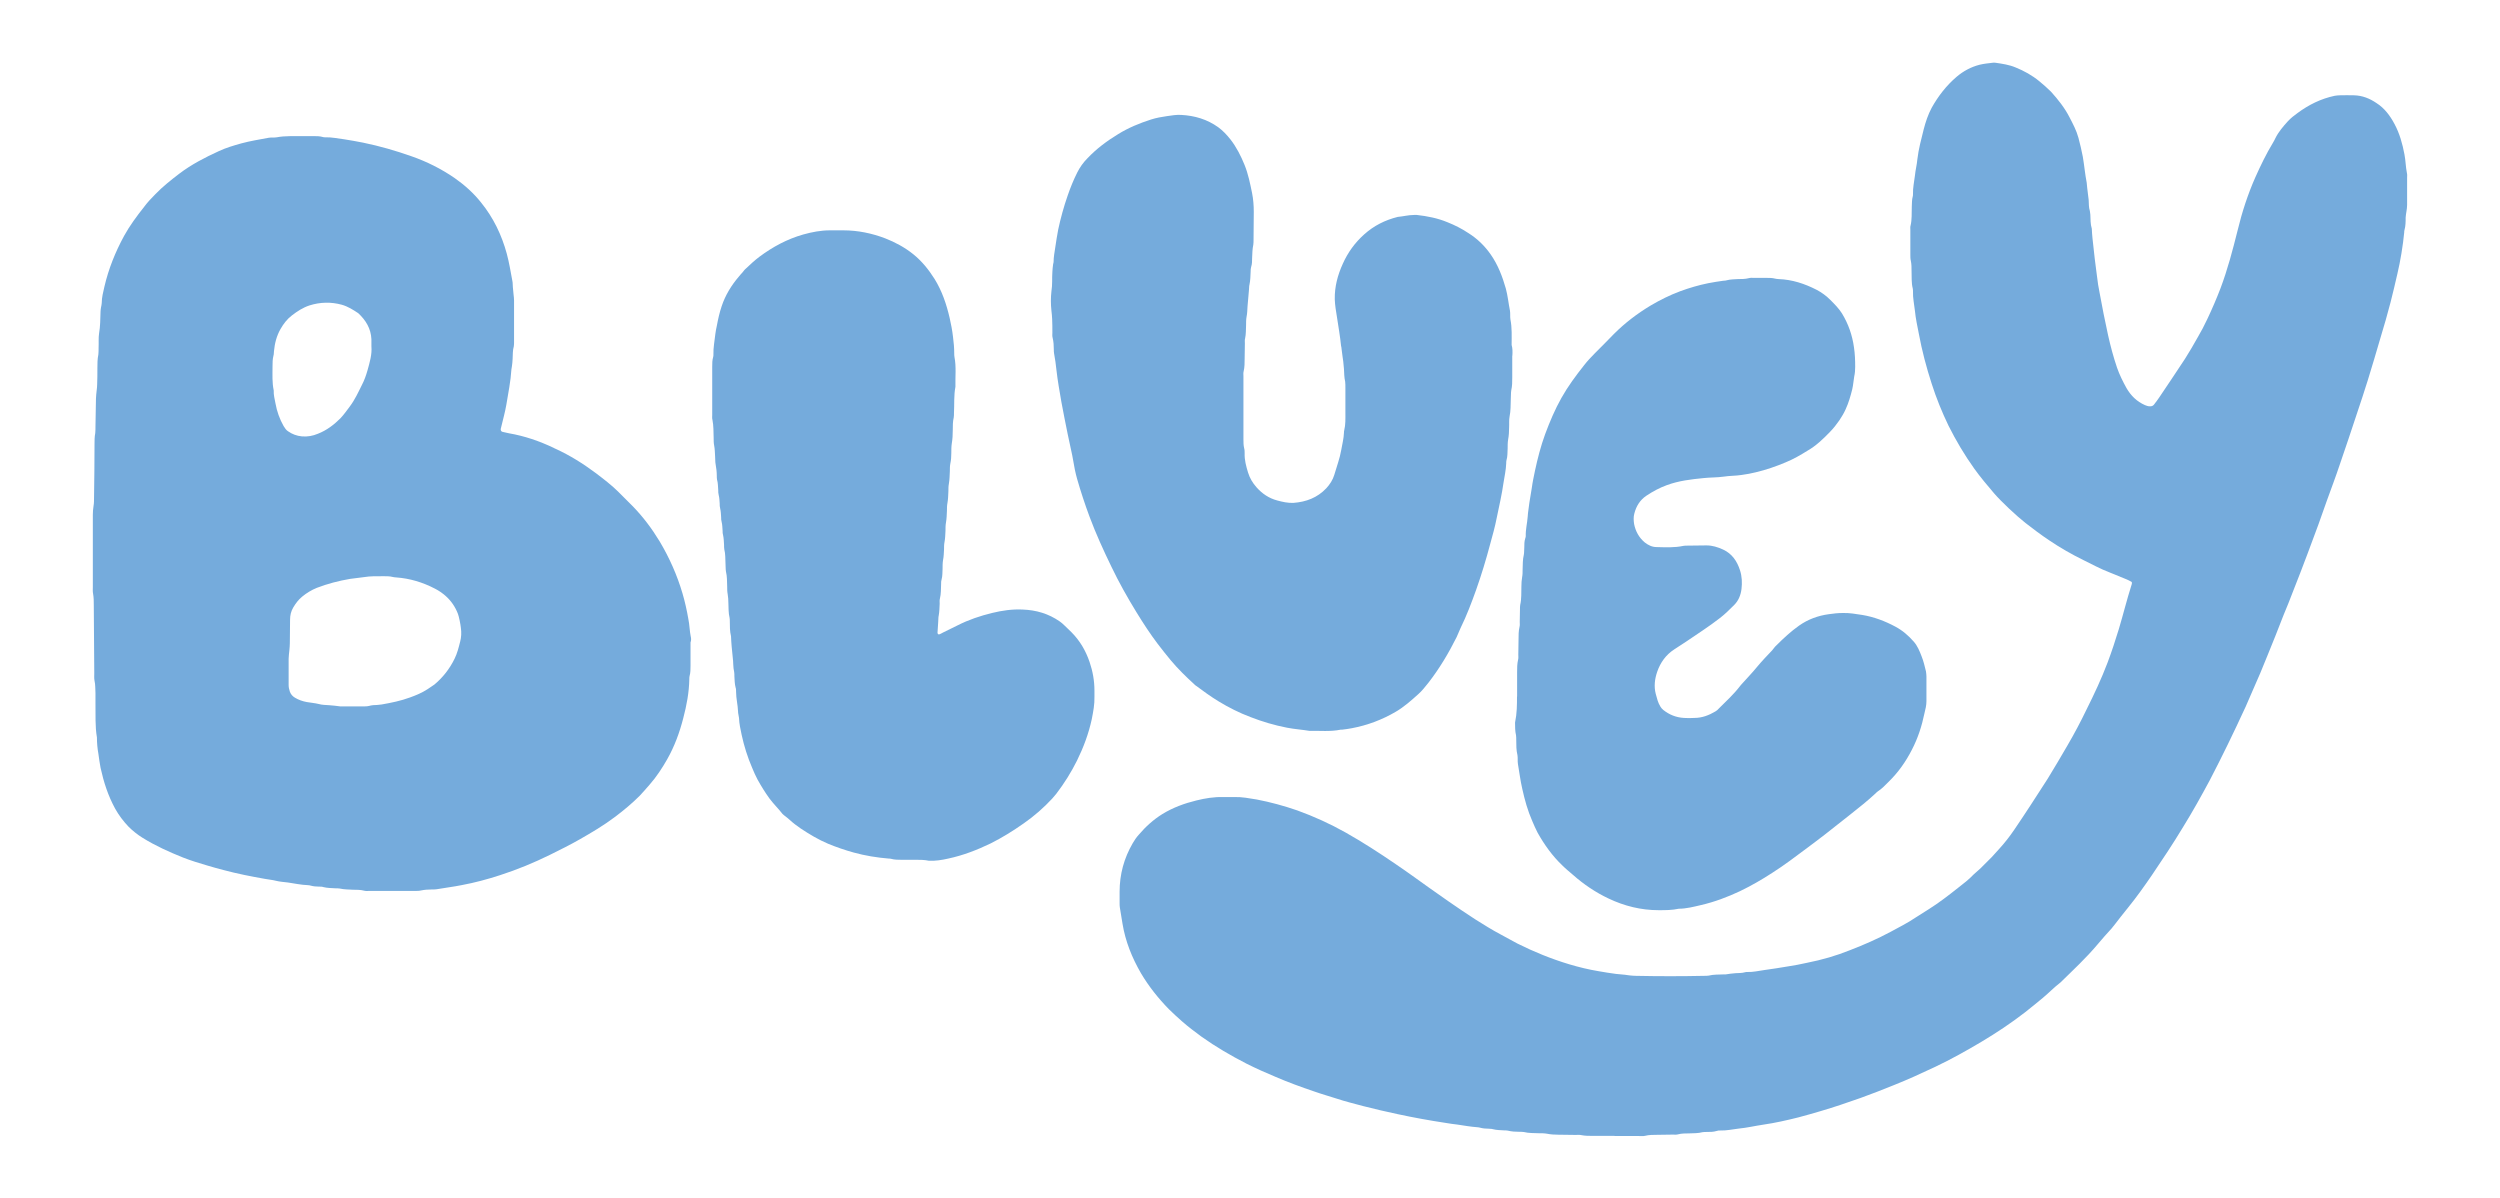 <?xml version="1.0" encoding="UTF-8"?><svg id="Layer_1" xmlns="http://www.w3.org/2000/svg" viewBox="0 0 1080 517.59"><defs><style>.cls-1{fill:#75abdc;}</style></defs><path class="cls-1" d="m697.49,490.7h-9.45c-1.57,0-3.25,0-4.83-.31-.84-.21-1.68-.1-2.62-.1-2.52,0-4.93-.1-7.45-.1-1.57,0-3.25-.1-4.83-.42-1.15-.21-2.41-.21-3.57-.21-2.2-.1-4.3,0-6.4-.52-.63-.1-1.26-.1-1.89-.1-1.68,0-3.46-.1-5.14-.52-.52-.1-1.05-.1-1.57-.1-1.57-.1-3.25-.1-4.83-.52-.63-.21-1.26-.1-1.89-.21-1.15,0-2.41-.1-3.57-.42-.42-.1-.84-.21-1.26-.21-2.94-.21-5.77-.73-8.61-1.15-1.68-.21-3.46-.42-5.14-.73-6.93-1.05-13.86-2.31-20.68-3.78-4.93-1.05-9.87-2.2-14.8-3.46-3.88-1.05-7.77-1.99-11.55-3.25-3.25-1.05-6.61-1.99-9.87-3.15-5.56-1.89-11.02-3.88-16.38-6.19-4.3-1.78-8.5-3.67-12.7-5.77-6.72-3.46-13.23-7.24-19.42-11.65-2.83-2.1-5.67-4.2-8.4-6.61-1.89-1.68-3.88-3.46-5.67-5.25-4.62-4.72-8.71-9.87-12.07-15.54-3.88-6.72-6.72-13.75-7.98-21.42-.42-2.31-.73-4.72-1.15-7.03-.1-.63-.1-1.26-.1-1.89v-4.83c0-7.56,1.89-14.49,5.67-21,.73-1.26,1.57-2.52,2.62-3.67,2.94-3.46,6.3-6.51,10.18-8.92,4.62-2.83,9.55-4.62,14.7-5.88,3.78-.94,7.66-1.57,11.55-1.47h4.83c3.25-.1,6.4.52,9.66,1.05,5.98,1.15,11.76,2.73,17.53,4.72,7.24,2.62,14.17,5.77,20.89,9.55,7.45,4.2,14.59,8.82,21.63,13.65,4.83,3.25,9.55,6.72,14.28,10.08,2.83,1.99,5.67,3.99,8.5,5.98,3.78,2.62,7.66,5.25,11.55,7.77,3.67,2.31,7.35,4.62,11.13,6.61,2.41,1.26,4.72,2.62,7.14,3.88,7.14,3.57,14.59,6.61,22.26,8.92,4.2,1.26,8.5,2.31,12.91,3.04,2.41.42,4.93.84,7.35,1.15.73.1,1.47.1,2.2.21,1.15.1,2.31.21,3.57.42.94.1,1.89.21,2.94.21,9.87.21,19.63.21,29.5,0,.63,0,1.36,0,1.89-.1,2.1-.52,4.3-.42,6.4-.52h.94c1.36-.21,2.73-.42,4.2-.52,1.36-.1,2.83,0,4.2-.42.31-.1.63-.1.94-.1,2.52.1,4.93-.52,7.35-.84,3.46-.42,6.82-1.05,10.18-1.57,2.73-.42,5.56-.94,8.29-1.57,6.4-1.26,12.6-3.04,18.58-5.46,5.98-2.31,11.76-4.83,17.43-7.87,3.67-1.99,7.45-3.88,11.02-6.3,1.78-1.15,3.67-2.31,5.46-3.46,4.51-2.83,8.71-6.09,12.81-9.34,2.31-1.78,4.62-3.57,6.61-5.67.94-.94,1.99-1.68,2.94-2.62l5.04-5.04c1.05-1.05,1.99-2.31,3.04-3.36,2.41-2.62,4.62-5.46,6.61-8.4,4.93-7.24,9.66-14.59,14.38-21.94,2.94-4.72,5.77-9.66,8.61-14.49,2.94-5.04,5.67-10.18,8.19-15.43,3.36-6.72,6.51-13.44,9.13-20.37,1.78-4.72,3.36-9.55,4.83-14.38,1.89-6.3,3.46-12.7,5.46-19,.1-.31.21-.63.21-.94,0-.21-.1-.52-.21-.52-.84-.42-1.68-.94-2.62-1.26-2.31-.94-4.62-1.89-6.93-2.83-3.88-1.47-7.45-3.46-11.13-5.25-5.14-2.52-10.08-5.35-14.91-8.61-3.46-2.31-6.82-4.83-10.18-7.45-3.99-3.15-10.39-9.13-13.65-12.91-2.94-3.46-5.88-6.93-8.5-10.6-4.2-5.88-7.87-12.07-11.13-18.58-2.83-5.88-5.25-11.86-7.24-18.06-2.31-7.14-4.2-14.28-5.56-21.63-.63-3.25-1.36-6.51-1.68-9.87-.31-2.83-.94-5.56-.84-8.4,0-.42,0-.84-.1-1.26-.63-2.41-.42-4.93-.52-7.45,0-1.47,0-3.04-.31-4.51-.21-.84-.21-1.68-.21-2.62v-10.71c0-.63-.1-1.36.1-1.89.63-2.62.42-5.35.52-8.08.1-1.47,0-3.04.42-4.51.1-.31.1-.63.1-.94-.1-2.73.52-5.35.84-8.08.21-2.31.84-4.62,1.05-7.03.52-4.41,1.68-8.71,2.73-12.91.84-3.25,1.89-6.4,3.46-9.34,2.83-5.04,6.3-9.55,10.71-13.33,2.94-2.52,6.3-4.3,9.97-5.25,1.78-.42,3.57-.63,5.46-.84.52-.1,1.05-.1,1.57,0,2.83.42,5.77.84,8.5,1.99,3.67,1.47,7.24,3.46,10.29,5.98,1.78,1.47,3.46,2.94,5.04,4.51,3.04,3.36,5.88,6.93,7.98,11.02,1.47,2.83,3.04,5.77,3.88,8.92.73,2.73,1.36,5.46,1.89,8.19.63,3.67.94,7.45,1.68,11.23.1.73.1,1.47.21,2.2.21,1.68.42,3.46.63,5.14.1,1.57,0,3.25.52,4.83.1.52.1,1.05.21,1.57.1,1.99,0,4.09.63,6.09.1,2.73.42,5.35.73,8.08.31,3.25.73,6.4,1.15,9.66.31,2.1.52,4.3.84,6.4.21,1.15.42,2.31.63,3.46,1.15,6.19,2.31,12.28,3.67,18.37,1.05,4.72,2.31,9.45,3.88,14.07,1.05,3.04,2.52,5.98,4.09,8.82,1.89,3.25,4.41,5.77,7.98,7.35.73.31,1.36.52,2.2.52.73,0,1.26-.21,1.68-.73.84-1.05,1.57-2.1,2.31-3.15,3.78-5.56,7.45-11.13,11.13-16.69,1.89-2.94,3.67-6.09,5.46-9.24,1.47-2.52,2.83-5.04,4.09-7.77,2.1-4.41,3.99-8.82,5.77-13.44,3.04-8.08,5.25-16.48,7.35-24.88,1.89-7.87,4.41-15.64,7.66-22.99,2.31-5.14,4.72-10.18,7.66-15.01.42-.63.73-1.36,1.05-1.99,1.36-2.73,3.36-5.04,5.35-7.24,1.26-1.36,2.73-2.52,4.2-3.57,4.83-3.57,10.08-6.19,16.06-7.45.73-.1,1.47-.21,2.2-.21,1.99,0,4.09-.1,6.19,0,3.57.1,6.72,1.36,9.66,3.36,3.46,2.2,5.88,5.46,7.77,9.03,2.2,4.09,3.46,8.61,4.3,13.12.52,2.62.52,5.35,1.05,7.98.21.73.1,1.47.1,2.2v11.65c0,1.89-.52,3.67-.63,5.46,0,1.78,0,3.67-.52,5.46-.1.31-.1.63-.1.94-.52,5.56-1.68,12.6-2.94,17.85-.94,4.09-1.89,8.19-2.94,12.28-1.36,5.25-2.83,10.39-4.41,15.54-1.78,6.09-3.57,12.18-5.46,18.27-1.47,4.72-3.04,9.45-4.62,14.17-2.41,7.35-4.93,14.8-7.45,22.15-1.78,5.35-3.78,10.6-5.67,15.85-1.15,3.36-2.41,6.72-3.57,10.08-1.57,4.3-3.15,8.5-4.72,12.7-1.99,5.35-4.09,10.71-6.19,16.06-1.36,3.57-2.73,7.03-4.2,10.5-2.31,5.88-4.51,11.65-6.93,17.43-1.99,5.04-4.09,9.97-6.3,14.91-.94,2.2-1.89,4.41-2.83,6.51-.21.42-.31.84-.52,1.15-4.83,10.5-9.87,20.89-15.22,31.18-3.67,6.82-7.45,13.65-11.55,20.26-4.3,7.14-8.92,14.07-13.54,20.89-3.25,4.72-6.51,9.34-10.18,13.86-2.1,2.62-4.2,5.25-6.19,7.87-.31.31-.52.63-.84,1.05-2.1,2.31-4.2,4.62-6.19,7.03-4.93,5.88-10.6,11.13-16.06,16.48-2.62,1.99-4.93,4.41-7.56,6.61-2.62,2.1-5.14,4.3-7.77,6.3-5.98,4.62-12.28,8.82-18.79,12.7-6.51,3.88-13.12,7.56-19.95,10.81-5.98,2.83-11.97,5.56-18.06,7.98-4.72,1.89-9.45,3.78-14.17,5.46-5.67,1.99-11.44,3.99-17.22,5.67-3.25.94-6.4,1.89-9.66,2.73-5.04,1.26-10.08,2.41-15.22,3.15-3.57.52-7.03,1.36-10.5,1.68-2.73.31-5.35.94-8.08.84-.52,0-1.05,0-1.57.21-1.36.42-2.73.42-4.2.42-.63,0-1.36,0-1.89.1-1.89.52-3.88.42-5.77.52-1.57,0-3.25,0-4.83.42-.73.21-1.47.1-2.2.1-2.31,0-4.51.1-6.82.1-1.68,0-3.46,0-5.14.42-.84.21-1.68.1-2.62.1h-10.6Z"/><path class="cls-1" d="m653.29,153.67v9.45c0,1.78,0,3.67-.42,5.46-.21,1.26-.1,2.62-.21,3.88-.1,2.52,0,4.93-.52,7.45-.31,1.57-.1,3.25-.21,4.83,0,1.68-.1,3.46-.42,5.14-.21,1.26-.21,2.62-.21,3.88-.1,1.68,0,3.46-.52,5.14-.1.42-.1.84-.1,1.26-.1,2.83-.73,5.56-1.15,8.29-.73,5.14-1.89,10.18-2.94,15.22-.73,3.78-1.78,7.56-2.83,11.34-1.78,6.72-3.78,13.33-6.09,19.84-1.99,5.56-4.09,11.13-6.72,16.48-.63,1.26-1.05,2.62-1.68,3.88-3.46,6.93-7.45,13.65-12.28,19.84-1.36,1.68-2.73,3.46-4.3,4.83-3.04,2.73-6.09,5.46-9.66,7.56-5.88,3.46-12.28,5.88-19,7.14-1.36.21-2.73.52-4.2.63h-.63c-4.51.94-9.03.42-13.54.52-3.15-.52-6.4-.73-9.66-1.36-5.46-1.05-10.71-2.62-15.85-4.62-4.72-1.78-9.34-4.09-13.65-6.72-3.46-2.1-6.61-4.41-9.87-6.82-.21-.1-.31-.21-.52-.42-3.67-3.36-7.24-6.82-10.39-10.6-1.89-2.31-3.78-4.62-5.67-7.14-3.25-4.3-6.19-8.82-9.03-13.44-3.99-6.51-7.66-13.02-10.92-19.84-3.46-7.14-6.72-14.28-9.45-21.63-1.99-5.35-3.78-10.81-5.35-16.27-.73-2.62-1.26-5.25-1.68-7.87-.21-1.57-.63-3.15-.94-4.72-.94-4.51-1.99-9.03-2.83-13.65-.94-4.62-1.78-9.34-2.52-13.96-.31-2.2-.73-4.41-.94-6.72-.21-2.41-.63-4.93-1.05-7.35-.1-.52-.1-1.05-.1-1.57,0-1.68-.1-3.46-.52-5.14-.21-.73-.1-1.47-.1-2.2,0-1.99,0-3.88-.1-5.88,0-1.15-.21-2.41-.31-3.57-.31-2.83-.31-5.67,0-8.4.21-1.36.31-2.83.31-4.2s0-2.83.1-4.2c0-1.05.21-2.1.31-3.25,0-.31.21-.63.21-.94,0-2.2.42-4.3.73-6.4.31-2.52.84-5.14,1.26-7.66,1.05-4.93,2.41-9.87,4.09-14.7,1.15-3.36,2.52-6.72,4.09-9.87,1.15-2.31,2.62-4.41,4.51-6.3,3.88-4.09,8.4-7.45,13.23-10.39,4.41-2.73,9.24-4.72,14.17-6.3,2.31-.73,4.62-1.15,6.93-1.47,1.99-.31,4.09-.63,6.09-.52,5.88.31,11.23,1.89,16.06,5.35,1.99,1.47,3.67,3.25,5.25,5.25,2.62,3.36,4.51,7.14,6.09,11.02s2.41,8.08,3.25,12.18c.52,2.62.73,5.35.73,8.08,0,3.99-.1,7.98-.1,11.97,0,.73,0,1.57-.1,2.2-.42,1.89-.42,3.88-.52,5.77,0,1.26,0,2.62-.42,3.88-.21.63-.21,1.26-.21,1.89-.1,1.89-.1,3.88-.52,5.77-.21.73-.1,1.47-.21,2.2-.1,1.15-.21,2.31-.31,3.57-.1,1.15-.21,2.41-.31,3.57-.1,1.47-.1,3.04-.42,4.51-.21,1.15-.21,2.41-.21,3.57-.1,1.89,0,3.88-.42,5.77-.21.73-.1,1.47-.1,2.2,0,2.2-.1,4.3-.1,6.51,0,1.78,0,3.67-.42,5.46-.21.73-.1,1.47-.1,2.2v27.19c0,1.26,0,2.62.31,3.88.21.73.21,1.47.21,2.2-.1,2.83.63,5.56,1.47,8.29.73,2.41,1.99,4.51,3.67,6.4,2.41,2.73,5.35,4.72,8.92,5.67,2.31.63,4.62,1.15,7.03,1.05,5.46-.42,10.29-2.2,14.17-6.3,1.57-1.68,2.83-3.67,3.46-5.77,1.05-3.67,2.41-7.14,3.04-10.92.42-2.41,1.05-4.83,1.15-7.35,0-.31,0-.63.1-.94.63-2.52.52-5.14.52-7.77v-10.71c0-.84,0-1.78-.1-2.62-.42-1.78-.42-3.67-.52-5.46-.1-1.05-.21-2.1-.31-3.25-.1-.73-.21-1.47-.31-2.2-.1-1.05-.31-2.1-.42-3.25,0-.42-.1-.84-.21-1.26-.42-4.2-1.15-8.29-1.78-12.49-.42-2.52-.84-5.04-.94-7.66-.1-5.46,1.26-10.5,3.46-15.33,2.2-4.93,5.25-9.13,9.24-12.7,4.2-3.78,9.03-6.19,14.49-7.56,2.41-.21,4.62-.84,7.03-.84h1.26c4.51.52,8.92,1.36,13.23,3.15,3.15,1.26,6.09,2.73,8.92,4.62,3.88,2.41,7.14,5.56,9.76,9.34,3.15,4.51,5.04,9.55,6.51,14.7.84,3.15,1.15,6.4,1.78,9.55.1.63.1,1.26.1,1.89s0,1.36.1,1.89c.73,3.67.52,7.35.52,11.02.42,1.36.42,3.04.32,4.62q.1,0,0,0h0Z"/><path class="cls-1" d="m655.39,300.87v-10.39c0-1.78,0-3.67.42-5.46.21-.73.1-1.47.1-2.2,0-2.2.1-4.3.1-6.51,0-1.78,0-3.67.42-5.46.21-.73.1-1.47.1-2.2,0-1.78.1-3.67.1-5.46,0-.63,0-1.36.1-1.89.63-2.62.42-5.35.52-8.08,0-1.26.1-2.62.31-3.88.21-1.05.21-2.1.21-3.25.1-2.2,0-4.3.52-6.4.21-1.05.1-2.2.21-3.25,0-1.26,0-2.62.42-3.88.1-.31.21-.63.21-.94-.1-2.83.63-5.56.84-8.4.1-1.99.52-4.09.73-6.09.31-2.1.73-4.2,1.05-6.4.31-2.41.84-4.83,1.36-7.35,1.15-5.35,2.52-10.71,4.41-15.85,1.99-5.35,4.2-10.6,7.03-15.64s6.19-9.55,9.76-14.07c1.47-1.89,3.04-3.57,4.72-5.25,2.73-2.73,5.46-5.46,8.19-8.29,4.72-4.72,10.08-8.82,15.85-12.28,4.09-2.41,8.29-4.51,12.81-6.19,3.99-1.47,7.98-2.62,12.07-3.46,2.1-.42,4.2-.73,6.4-1.05.52-.1,1.05,0,1.57-.21,1.57-.42,3.25-.42,4.83-.52,1.57,0,3.25,0,4.83-.42.73-.21,1.47-.1,2.2-.1h5.46c1.15,0,2.41,0,3.57.31.52.1,1.05.21,1.57.21,5.88.21,11.23,1.99,16.38,4.62,2.2,1.15,4.2,2.62,5.98,4.41s3.67,3.67,5.04,5.88c2.73,4.51,4.41,9.34,5.14,14.59.42,2.83.52,5.56.52,8.4,0,1.36-.1,2.83-.42,4.2-.31,1.78-.42,3.67-.84,5.46-.73,2.94-1.57,5.88-2.83,8.61-.73,1.68-1.68,3.25-2.73,4.83-1.26,1.78-2.52,3.46-4.09,5.04-2.94,3.04-5.98,5.98-9.66,8.08-3.04,1.89-6.09,3.67-9.45,5.04-4.2,1.78-8.5,3.25-12.91,4.3-1.99.52-3.99.84-6.09,1.15-2.62.42-5.14.31-7.77.73-2.94.42-5.88.31-8.71.63-5.35.52-10.71,1.15-15.85,3.04-3.15,1.15-6.09,2.73-8.92,4.62-2.73,1.89-4.3,4.41-5.14,7.66-.42,1.47-.31,3.04-.1,4.51.63,3.15,2.1,5.88,4.62,7.98,1.47,1.15,3.15,1.99,5.04,1.99,3.88.1,7.77.31,11.65-.52.52-.1,1.05-.1,1.57-.1,2.83,0,5.67-.1,8.4-.1,2.52,0,4.83.73,7.14,1.78,3.88,1.78,6.09,5.04,7.35,9.03.84,2.62.94,5.35.63,7.98-.31,2.62-1.26,5.04-3.15,6.93-1.99,1.99-3.99,3.99-6.19,5.67-4.72,3.67-9.66,6.82-14.59,10.18-1.68,1.15-3.46,2.31-5.14,3.36-3.57,2.31-5.98,5.67-7.35,9.66-1.05,3.04-1.47,6.3-.63,9.55.52,1.89.94,3.78,1.99,5.46.31.52.73,1.05,1.26,1.47,2.62,2.1,5.56,3.25,8.92,3.46,1.47.1,3.04.1,4.51,0,3.36,0,6.3-1.15,9.13-2.83.52-.31,1.05-.73,1.47-1.26,3.15-3.15,6.4-6.09,9.13-9.66.1-.21.31-.31.42-.52,2.31-2.62,4.72-5.04,6.93-7.77,2.1-2.52,4.3-4.83,6.51-7.14.63-.73,1.15-1.57,1.89-2.2,3.04-3.04,6.19-5.98,9.76-8.5,3.88-2.73,8.19-4.3,12.81-4.93,1.99-.31,4.09-.52,6.09-.52,2.83-.1,5.56.42,8.4.84,5.04.84,9.76,2.62,14.28,5.04,3.15,1.68,5.67,3.88,7.98,6.51,1.57,1.78,2.52,4.09,3.36,6.3.84,2.1,1.36,4.3,1.89,6.51.1.73.21,1.47.21,2.2v10.71c0,1.78-.42,3.46-.84,5.14-1.15,5.56-2.83,10.81-5.46,15.85-2.62,5.14-5.88,9.76-10.08,13.86-1.47,1.47-2.83,2.94-4.62,4.09-.31.21-.63.52-.94.84-3.46,3.25-7.24,6.19-10.92,9.13-3.67,2.83-7.24,5.77-10.92,8.61-2.52,1.99-5.14,3.88-7.77,5.88-4.93,3.67-9.87,7.45-15.01,10.71-4.51,2.94-9.24,5.67-14.07,7.98-5.35,2.52-10.92,4.62-16.8,5.98-3.15.73-6.3,1.57-9.55,1.57-2.83.63-5.77.63-8.71.63-7.56,0-14.8-1.78-21.63-5.04-5.56-2.62-10.71-6.09-15.33-10.18-1.57-1.36-3.15-2.62-4.62-4.09-4.3-4.09-7.77-8.92-10.71-14.17-.84-1.57-1.57-3.36-2.31-5.04-1.99-4.51-3.25-9.13-4.3-13.86-.84-3.57-1.26-7.24-1.89-10.81-.1-.63-.1-1.26-.1-1.89s0-1.36-.1-1.89c-.52-2.1-.52-4.3-.52-6.4,0-.73,0-1.57-.1-2.2-.42-1.78-.42-3.67-.42-5.46.84-4.09.84-7.66.84-11.23h0Z"/><path class="cls-1" d="m395.64,371.43h-6.19c-1.47,0-3.04,0-4.51-.42-.31-.1-.63-.1-.94-.1-5.14-.42-10.29-1.26-15.22-2.62-3.78-1.05-7.45-2.31-11.02-3.78-4.2-1.78-8.08-4.09-11.86-6.61-1.68-1.15-3.36-2.41-4.83-3.78-.52-.52-1.15-.94-1.78-1.47-.42-.31-.84-.63-1.26-1.05-1.78-2.31-3.88-4.3-5.67-6.72-1.89-2.62-3.57-5.35-5.14-8.19-.84-1.57-1.57-3.25-2.31-5.04-1.99-4.62-3.46-9.34-4.51-14.17-.52-2.41-1.05-4.83-1.15-7.35-.1-.94-.42-1.89-.42-2.83-.1-2.83-.84-5.56-.84-8.4,0-.63,0-1.36-.21-1.89-.42-1.57-.42-3.25-.52-4.83,0-.63,0-1.36-.1-1.89-.52-2.1-.31-4.3-.63-6.4-.31-3.04-.63-5.98-.73-9.03-.52-2.1-.52-4.3-.52-6.4,0-.52,0-1.05-.1-1.57-.52-2.1-.42-4.3-.52-6.4,0-1.26-.1-2.62-.31-3.88-.21-1.05-.21-2.1-.21-3.25-.1-2.2,0-4.3-.52-6.4-.21-1.15-.1-2.41-.21-3.57-.1-1.99,0-4.09-.52-6.09-.1-.63-.1-1.26-.1-1.89-.1-1.36-.1-2.83-.42-4.2-.21-.63-.21-1.26-.21-1.89-.1-1.26-.1-2.62-.42-3.88-.21-.63-.21-1.26-.21-1.89-.1-1.26-.1-2.62-.42-3.88-.21-.73-.21-1.47-.21-2.2-.1-1.15-.1-2.41-.42-3.57-.21-.73-.21-1.47-.21-2.2-.1-1.47-.1-3.04-.52-4.51-.1-.52-.1-1.05-.1-1.57,0-1.68-.21-3.46-.52-5.14-.21-1.05-.1-2.2-.21-3.25-.1-1.57-.1-3.25-.42-4.83-.21-1.05-.21-2.1-.21-3.25-.1-2.62,0-5.14-.52-7.77-.21-.73-.1-1.47-.1-2.2v-20.79c0-1.36,0-2.83.42-4.2.1-.31.1-.63.1-.94-.1-3.04.52-5.98.84-9.03.1-1.15.42-2.31.63-3.46.52-2.83,1.15-5.67,2.1-8.5,1.57-4.72,4.2-9.03,7.45-12.81.52-.63.94-1.15,1.47-1.68.52-.63.94-1.26,1.47-1.68,1.89-1.78,3.78-3.57,5.88-5.14,5.77-4.3,11.97-7.66,19-9.66,3.78-1.05,7.56-1.78,11.44-1.78h5.88c6.19,0,12.28,1.26,18.06,3.46,4.3,1.68,8.4,3.88,12.07,6.82,3.78,3.04,6.72,6.72,9.24,10.71,3.25,5.25,5.14,10.92,6.51,16.8.63,2.73,1.15,5.46,1.47,8.29.31,2.41.52,4.72.52,7.03,0,.52,0,1.05.1,1.57.84,4.3.31,8.61.42,12.91-.73,3.78-.42,7.56-.63,11.34,0,.63,0,1.36-.1,1.89-.42,1.78-.42,3.67-.42,5.46,0,1.99-.1,3.88-.42,5.77-.21,1.36-.21,2.83-.21,4.2,0,1.47-.1,3.04-.42,4.51-.21,1.05-.21,2.1-.21,3.25-.1,1.78-.1,3.67-.42,5.46-.21,1.05-.21,2.1-.21,3.25-.1,1.68-.1,3.46-.42,5.14-.21,1.05-.21,2.1-.21,3.25-.1,1.68-.1,3.46-.42,5.14-.21,1.15-.21,2.41-.21,3.57-.1,1.57-.1,3.25-.42,4.83-.21,1.05-.21,2.1-.21,3.25-.1,1.47-.1,3.04-.42,4.51-.21,1.26-.21,2.62-.21,3.88-.1,1.47,0,3.04-.42,4.51-.21.63-.21,1.26-.21,1.89-.1,2.2,0,4.3-.52,6.4-.21.73-.1,1.47-.1,2.2-.1,1.68-.1,3.46-.42,5.14-.21.84-.1,1.68-.21,2.62-.1,1.57-.21,3.25-.31,4.83,0,.42.42.84.84.63.52-.21.94-.42,1.47-.73,2.1-1.05,4.2-2.1,6.4-3.15,4.72-2.41,9.76-4.09,14.91-5.35,4.3-1.05,8.71-1.68,13.12-1.47,5.88.21,11.23,1.78,16.06,5.14.73.52,1.36,1.05,1.99,1.68,1.05.94,1.99,1.99,3.04,2.94,3.67,3.67,6.19,7.98,7.87,12.91,1.36,3.99,2.1,8.08,2.1,12.39v2.62c.1,3.25-.52,6.4-1.15,9.66-1.36,6.3-3.57,12.18-6.4,17.95-2.52,5.04-5.46,9.76-8.92,14.28-.52.63-1.15,1.36-1.68,1.99-3.78,4.09-7.87,7.66-12.39,10.81-4.62,3.25-9.34,6.19-14.38,8.71-5.88,2.83-11.86,5.14-18.27,6.51-2.73.63-5.46,1.05-8.29.94-1.99-.42-3.78-.42-5.56-.42h0Z"/><path class="cls-1" d="m298.41,275.04c-.52-2.52-.52-5.14-1.05-7.66-.63-3.67-1.47-7.45-2.52-11.02-2.31-7.87-5.67-15.43-9.87-22.47-3.36-5.56-7.24-10.71-11.76-15.33l-5.98-5.98c-3.04-3.04-6.51-5.67-9.97-8.29-5.35-3.99-11.02-7.56-17.22-10.39-.31-.1-.63-.31-.84-.42-6.19-2.94-12.6-5.14-19.32-6.3-.94-.21-1.89-.42-2.83-.63-.52-.1-.84-.73-.73-1.26.1-.42.21-.84.31-1.26.73-3.04,1.57-6.09,2.1-9.13.84-5.14,1.89-10.18,2.2-15.33,0-.42.21-.84.21-1.26.1-1.05.31-2.1.31-3.25.1-1.78,0-3.67.52-5.46.1-.63.1-1.26.1-1.89v-17.85c0-.84-.1-1.68-.21-2.62-.1-1.05-.21-2.1-.31-3.25-.1-.84,0-1.78-.21-2.62-.73-3.88-1.36-7.87-2.41-11.76-2.2-8.08-5.77-15.54-11.13-22.15-3.25-4.09-7.14-7.56-11.34-10.5-5.77-3.99-12.07-7.14-18.69-9.45-6.82-2.41-13.75-4.41-20.89-5.88-2.73-.52-5.46-1.05-8.29-1.47-2.62-.31-5.35-.94-8.08-.84-.31,0-.63,0-.94-.1-1.36-.42-2.83-.42-4.2-.42h-4.51c-3.78.1-7.56-.21-11.34.52-.63.1-1.26.1-1.89.1-.52,0-1.05,0-1.57.1-3.88.73-7.87,1.36-11.76,2.41-3.36.94-6.61,1.89-9.76,3.36-5.98,2.73-11.86,5.77-17.11,9.76-3.57,2.73-7.14,5.56-10.29,8.82-1.78,1.78-3.46,3.57-4.93,5.56-3.15,3.99-6.19,8.08-8.61,12.49-3.78,6.93-6.72,14.28-8.5,21.94-.52,2.31-1.15,4.62-1.15,7.03,0,.63-.21,1.26-.31,1.89-.1.63-.21,1.26-.21,1.89-.1,3.15-.1,6.3-.63,9.34-.31,1.99-.1,4.09-.21,6.19,0,.94,0,1.99-.1,2.94-.42,1.99-.42,4.09-.42,6.09,0,2.31,0,4.51-.1,6.82,0,.84-.1,1.68-.21,2.62-.1,1.15-.31,2.41-.31,3.57-.1,3.99-.1,7.98-.21,11.97,0,.94,0,1.99-.1,2.94-.31,1.57-.31,3.25-.31,4.83,0,7.66-.1,15.33-.21,22.99,0,1.15,0,2.41-.21,3.57-.21,1.26-.31,2.62-.31,3.88v31.08c0,.94-.1,1.99.1,2.94.31,1.68.31,3.46.31,5.14.1,9.76.1,19.42.21,29.19,0,1.05-.1,2.2.1,3.25.42,1.78.31,3.67.42,5.46v4.51c.1,4.83-.21,9.76.63,14.59,0,2.41.21,4.72.63,7.03.31,1.99.52,4.09.94,6.09,1.36,6.19,3.25,12.07,6.3,17.64,1.57,2.83,3.57,5.46,5.77,7.77,1.78,1.78,3.88,3.46,6.09,4.83,5.56,3.46,11.44,6.09,17.43,8.5,3.46,1.36,6.93,2.41,10.5,3.46,2.41.73,4.72,1.36,7.14,1.99,5.88,1.57,11.76,2.73,17.74,3.78,1.57.31,3.25.42,4.83.84,1.68.42,3.46.52,5.14.73,2.83.42,5.77,1.05,8.61,1.15.42,0,.84.1,1.26.21,1.15.31,2.31.42,3.57.42.63,0,1.36,0,1.89.21,1.68.42,3.46.42,5.14.52.63,0,1.36,0,1.89.1,1.89.42,3.88.42,5.77.52,1.57,0,3.25,0,4.83.42.73.21,1.47.1,2.2.1h19.74c.84,0,1.78,0,2.62-.21,1.47-.31,3.04-.42,4.51-.42.73,0,1.57,0,2.2-.1,3.57-.63,7.24-1.05,10.81-1.78,5.67-1.05,11.13-2.52,16.59-4.3,7.45-2.41,14.59-5.35,21.63-8.82,4.41-2.2,8.71-4.3,12.91-6.72,5.14-2.94,10.29-5.98,15.01-9.55,3.78-2.83,7.45-5.88,10.81-9.24,1.47-1.57,2.94-3.25,4.3-4.83,2.94-3.36,5.35-7.03,7.56-10.92,3.15-5.56,5.35-11.55,6.93-17.74,1.47-5.56,2.52-11.13,2.62-16.9,0-.42,0-.84.1-1.26.42-1.47.42-3.04.42-4.51v-10.08c.31-.73.31-1.68.1-2.52h0Zm-175.86-90.92c-1.78-3.15-2.94-6.4-3.57-9.97-.31-1.78-.84-3.57-.73-5.46-.73-3.46-.52-6.82-.52-10.29,0-1.57,0-3.25.42-4.83.21-.63.1-1.26.21-1.89.31-3.36,1.15-6.61,2.83-9.55,1.26-2.2,2.83-4.3,4.93-5.88,2.31-1.78,4.72-3.36,7.56-4.3,4.62-1.47,9.34-1.57,13.96-.31,2.62.73,4.93,2.2,7.14,3.67,3.25,3.04,5.46,6.61,5.67,11.23v3.04c.31,3.57-.73,6.93-1.68,10.39-.63,2.2-1.36,4.3-2.41,6.3-1.57,3.15-3.04,6.4-5.25,9.34-1.26,1.68-2.52,3.46-3.99,5.04-2.83,2.83-5.98,5.25-9.76,6.72-2.2.94-4.51,1.36-6.93,1.15-2.2-.21-4.2-.94-5.98-2.2-.84-.52-1.36-1.36-1.89-2.2Zm76.22,93.13c-.63,2.52-1.26,5.04-2.41,7.35-2.1,4.3-5.04,8.08-8.71,11.13-.94.73-1.99,1.26-2.94,1.99-2.41,1.57-4.93,2.62-7.56,3.57-3.99,1.47-8.08,2.31-12.28,3.04-.63.1-1.26.1-1.89.21-1.15,0-2.41.1-3.57.42-.84.21-1.68.21-2.62.21h-9.76c-1.57-.21-3.25-.42-4.83-.52-1.47-.1-3.04-.1-4.51-.52-1.68-.42-3.36-.52-5.14-.84s-3.57-.94-5.14-1.89c-1.05-.63-1.78-1.47-2.2-2.62-.31-.94-.52-1.89-.52-2.83v-6.51h0v-4.83c0-1.15.21-2.41.31-3.57.1-1.05.21-2.2.21-3.25,0-3.36.1-6.72.1-10.08,0-1.89.42-3.67,1.36-5.25,1.05-1.78,2.31-3.46,3.88-4.72,1.89-1.57,3.99-2.83,6.3-3.78,4.62-1.78,9.45-3.04,14.38-3.88,1.89-.31,3.88-.42,5.77-.73,3.04-.52,5.98-.42,9.03-.42,1.15,0,2.41,0,3.57.31.52.1,1.05.21,1.57.21,5.88.42,11.44,2.1,16.69,4.83,1.68.84,3.15,1.89,4.51,3.04,2.52,2.2,4.3,4.83,5.46,7.87.42,1.05,1.15,4.62,1.26,5.98.31,2.1.21,4.09-.31,6.09h0Z"/></svg>